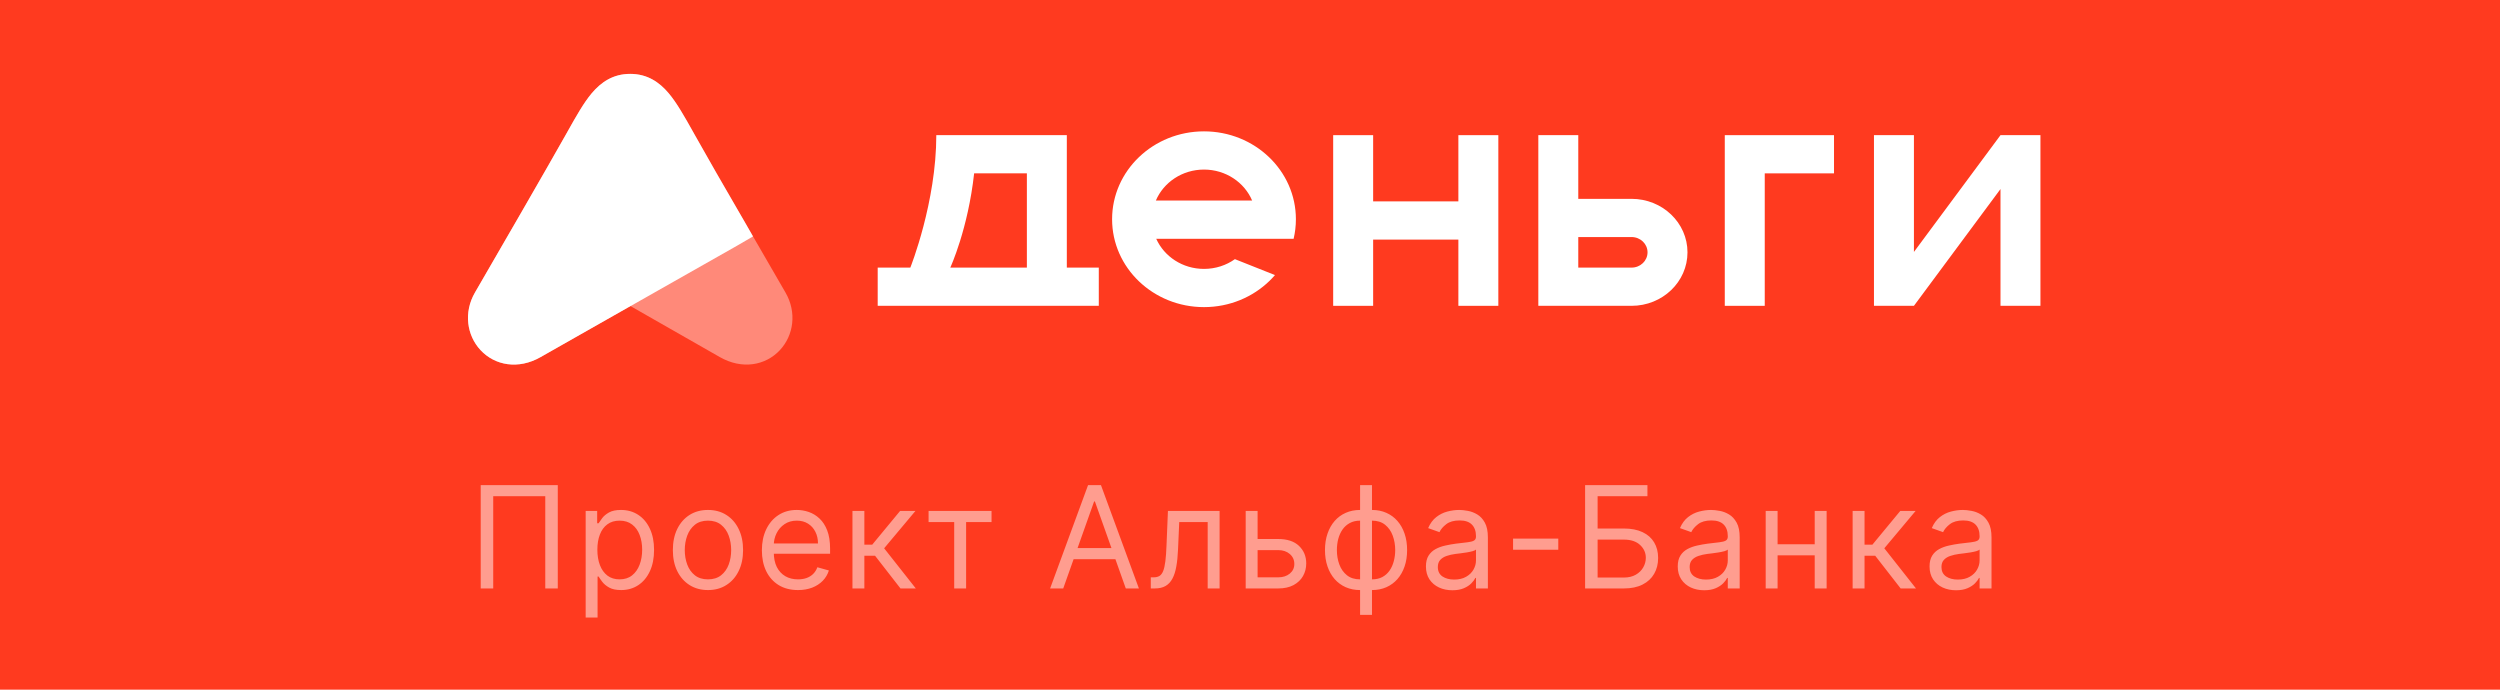 <?xml version="1.0" encoding="UTF-8"?> <svg xmlns="http://www.w3.org/2000/svg" width="203" height="56" viewBox="0 0 203 56" fill="none"><rect width="203" height="56" fill="#FF3A1F"></rect><path opacity="0.4" fill-rule="evenodd" clip-rule="evenodd" d="M51.172 6C49.785 6 48.806 6.668 48.036 7.587C47.389 8.36 46.777 9.45 46.1 10.656C46.051 10.743 46.002 10.83 45.953 10.918C44.418 13.648 40.393 20.606 38.568 23.75C37.629 25.37 37.907 27.233 39.017 28.427C40.186 29.686 42.1 30.03 43.909 28.989C45.325 28.174 46.731 27.375 47.996 26.655C49.228 25.954 50.327 25.329 51.172 24.84C52.008 25.323 53.092 25.939 54.307 26.631L54.309 26.631C55.586 27.357 57.007 28.165 58.439 28.989C60.248 30.03 62.162 29.686 63.331 28.427C64.441 27.233 64.72 25.371 63.78 23.75C61.956 20.607 57.93 13.648 56.395 10.918C56.348 10.835 56.302 10.752 56.256 10.669C55.575 9.458 54.96 8.362 54.309 7.586C53.539 6.667 52.559 6 51.172 6Z" fill="white"></path><path fill-rule="evenodd" clip-rule="evenodd" d="M51.172 6C49.785 6 48.806 6.668 48.036 7.587C47.389 8.36 46.777 9.45 46.1 10.656C46.051 10.743 46.002 10.83 45.953 10.918C44.418 13.648 40.393 20.606 38.568 23.75C37.629 25.37 37.907 27.233 39.017 28.427C40.185 29.685 42.096 30.029 43.904 28.992L59.872 19.938C60.193 19.756 60.573 19.535 61.144 19.198C60.961 18.883 60.828 18.648 60.708 18.436C60.611 18.265 60.522 18.109 60.422 17.937L60.099 17.38C58.514 14.649 57.836 13.482 56.395 10.918C56.348 10.835 56.302 10.752 56.256 10.669C55.575 9.458 54.96 8.362 54.309 7.586C53.539 6.667 52.559 6 51.172 6Z" fill="white"></path><path fill-rule="evenodd" clip-rule="evenodd" d="M108.254 10.975H111.499V16.352H118.42V10.975H121.665V16.352V19.455V24.833H118.42V19.455H111.499V24.833H108.254V19.455V16.352V10.975Z" fill="white"></path><path fill-rule="evenodd" clip-rule="evenodd" d="M77.164 21.73C77.194 21.665 78.602 18.59 79.1 14.077H83.382V21.73H77.164ZM73.919 21.73C73.953 21.645 76.028 16.412 76.028 10.976V10.975H83.382H86.626V14.077V21.73H89.222V24.833H86.626H83.382H71.269V21.73H73.919Z" fill="white"></path><path fill-rule="evenodd" clip-rule="evenodd" d="M100.275 21.043C99.574 21.541 98.705 21.835 97.764 21.835C96.024 21.835 94.53 20.827 93.886 19.389H97.749H101.643H105.042C105.163 18.878 105.227 18.347 105.227 17.802C105.227 13.861 101.886 10.666 97.764 10.666C93.643 10.666 90.302 13.861 90.302 17.802C90.302 21.743 93.643 24.938 97.764 24.938C99.85 24.938 101.735 24.12 103.089 22.802C103.242 22.653 103.388 22.497 103.527 22.336L100.275 21.043ZM93.855 16.286C94.481 14.81 95.996 13.769 97.764 13.769C99.533 13.769 101.048 14.81 101.674 16.286H93.855Z" fill="white"></path><path fill-rule="evenodd" clip-rule="evenodd" d="M128.156 10.975H124.912V16.146V19.248V21.73V24.833H128.156H132.482C134.991 24.833 137.024 22.888 137.024 20.489C137.024 18.09 134.991 16.146 132.482 16.146H128.156V10.975ZM128.156 19.248V21.73H132.482C133.199 21.73 133.78 21.175 133.78 20.489C133.78 19.804 133.199 19.248 132.482 19.248H128.156Z" fill="white"></path><path fill-rule="evenodd" clip-rule="evenodd" d="M152.166 10.975H155.411V20.457L162.44 10.975H165.684V24.833H162.44V15.351L155.411 24.833H152.166V10.975Z" fill="white"></path><path fill-rule="evenodd" clip-rule="evenodd" d="M143.297 10.975H140.052V14.077V24.833H143.297V14.077H148.921V10.975H143.297Z" fill="white"></path><path opacity="0.5" d="M45.292 39.393V47.782H44.276V40.294H40.049V47.782H39.033V39.393H45.292ZM47.556 50.141V41.49H48.49V42.489H48.605C48.675 42.38 48.774 42.241 48.899 42.072C49.028 41.9 49.211 41.747 49.448 41.613C49.689 41.476 50.014 41.408 50.423 41.408C50.953 41.408 51.42 41.54 51.824 41.805C52.228 42.07 52.544 42.446 52.77 42.932C52.997 43.418 53.11 43.991 53.11 44.652C53.11 45.319 52.997 45.896 52.77 46.385C52.544 46.871 52.23 47.248 51.828 47.515C51.427 47.78 50.964 47.913 50.44 47.913C50.035 47.913 49.712 47.846 49.469 47.712C49.226 47.575 49.039 47.421 48.908 47.249C48.776 47.074 48.675 46.93 48.605 46.815H48.523V50.141H47.556ZM48.506 44.636C48.506 45.111 48.576 45.53 48.715 45.893C48.854 46.254 49.058 46.536 49.325 46.741C49.593 46.943 49.921 47.044 50.309 47.044C50.713 47.044 51.05 46.938 51.32 46.725C51.593 46.509 51.798 46.22 51.935 45.856C52.074 45.49 52.144 45.084 52.144 44.636C52.144 44.193 52.075 43.795 51.939 43.44C51.805 43.082 51.602 42.799 51.328 42.592C51.058 42.381 50.718 42.276 50.309 42.276C49.915 42.276 49.585 42.376 49.317 42.575C49.05 42.772 48.847 43.048 48.711 43.403C48.574 43.755 48.506 44.166 48.506 44.636ZM57.487 47.913C56.919 47.913 56.421 47.778 55.992 47.507C55.566 47.237 55.233 46.859 54.992 46.373C54.755 45.886 54.636 45.319 54.636 44.669C54.636 44.013 54.755 43.441 54.992 42.952C55.233 42.463 55.566 42.084 55.992 41.813C56.421 41.543 56.919 41.408 57.487 41.408C58.055 41.408 58.552 41.543 58.978 41.813C59.407 42.084 59.74 42.463 59.977 42.952C60.218 43.441 60.338 44.013 60.338 44.669C60.338 45.319 60.218 45.886 59.977 46.373C59.74 46.859 59.407 47.237 58.978 47.507C58.552 47.778 58.055 47.913 57.487 47.913ZM57.487 47.044C57.919 47.044 58.273 46.934 58.552 46.713C58.831 46.491 59.037 46.201 59.171 45.84C59.304 45.48 59.371 45.089 59.371 44.669C59.371 44.248 59.304 43.856 59.171 43.493C59.037 43.13 58.831 42.836 58.552 42.612C58.273 42.388 57.919 42.276 57.487 42.276C57.056 42.276 56.7 42.388 56.422 42.612C56.144 42.836 55.937 43.13 55.803 43.493C55.67 43.856 55.603 44.248 55.603 44.669C55.603 45.089 55.67 45.48 55.803 45.84C55.937 46.201 56.144 46.491 56.422 46.713C56.7 46.934 57.056 47.044 57.487 47.044ZM64.798 47.913C64.191 47.913 63.669 47.779 63.229 47.511C62.792 47.241 62.455 46.864 62.217 46.381C61.982 45.895 61.865 45.329 61.865 44.685C61.865 44.041 61.982 43.472 62.217 42.981C62.455 42.487 62.785 42.102 63.208 41.826C63.634 41.547 64.131 41.408 64.699 41.408C65.027 41.408 65.351 41.463 65.67 41.572C65.99 41.681 66.281 41.859 66.543 42.104C66.805 42.347 67.014 42.67 67.169 43.071C67.325 43.472 67.403 43.967 67.403 44.554V44.964H62.553V44.128H66.42C66.42 43.773 66.349 43.456 66.207 43.178C66.067 42.899 65.868 42.679 65.609 42.518C65.352 42.357 65.049 42.276 64.699 42.276C64.314 42.276 63.981 42.372 63.7 42.563C63.421 42.752 63.207 42.997 63.057 43.3C62.907 43.603 62.831 43.928 62.831 44.275V44.832C62.831 45.308 62.913 45.71 63.077 46.041C63.244 46.368 63.475 46.618 63.77 46.79C64.064 46.96 64.407 47.044 64.798 47.044C65.052 47.044 65.281 47.009 65.486 46.938C65.693 46.864 65.872 46.755 66.022 46.61C66.173 46.463 66.289 46.28 66.371 46.061L67.305 46.323C67.206 46.64 67.041 46.919 66.809 47.159C66.577 47.397 66.29 47.582 65.949 47.716C65.607 47.847 65.224 47.913 64.798 47.913ZM69.219 47.782V41.49H70.186V44.226H70.825L73.086 41.49H74.332L71.792 44.521L74.364 47.782H73.119L71.055 45.127H70.186V47.782H69.219ZM75.401 42.391V41.49H80.513V42.391H78.448V47.782H77.481V42.391H75.401ZM86.334 47.782H85.269L88.35 39.393H89.398L92.479 47.782H91.414L88.907 40.72H88.841L86.334 47.782ZM86.728 44.505H91.02V45.406H86.728V44.505ZM93.443 47.782V46.88H93.673C93.861 46.88 94.018 46.844 94.144 46.77C94.269 46.694 94.37 46.561 94.447 46.373C94.526 46.181 94.586 45.916 94.627 45.578C94.671 45.237 94.702 44.802 94.721 44.275L94.836 41.49H99.031V47.782H98.064V42.391H95.754L95.655 44.636C95.633 45.152 95.587 45.607 95.516 46C95.448 46.39 95.343 46.718 95.201 46.983C95.061 47.248 94.876 47.447 94.644 47.581C94.411 47.715 94.121 47.782 93.771 47.782H93.443ZM101.986 43.767H103.788C104.526 43.767 105.089 43.954 105.48 44.328C105.87 44.703 106.066 45.176 106.066 45.75C106.066 46.127 105.978 46.469 105.803 46.778C105.629 47.084 105.372 47.328 105.033 47.511C104.695 47.691 104.28 47.782 103.788 47.782H101.15V41.49H102.117V46.88H103.788C104.17 46.88 104.485 46.779 104.73 46.577C104.976 46.375 105.099 46.116 105.099 45.799C105.099 45.466 104.976 45.194 104.73 44.984C104.485 44.774 104.17 44.669 103.788 44.669H101.986V43.767ZM110.439 49.928V39.393H111.406V49.928H110.439ZM110.439 47.913C110.013 47.913 109.626 47.836 109.276 47.683C108.926 47.528 108.626 47.308 108.375 47.024C108.124 46.737 107.93 46.394 107.793 45.996C107.657 45.597 107.588 45.155 107.588 44.669C107.588 44.177 107.657 43.732 107.793 43.333C107.93 42.932 108.124 42.588 108.375 42.301C108.626 42.014 108.926 41.794 109.276 41.641C109.626 41.486 110.013 41.408 110.439 41.408H110.734V47.913H110.439ZM110.439 47.044H110.603V42.276H110.439C110.117 42.276 109.837 42.342 109.6 42.473C109.362 42.601 109.165 42.777 109.01 43.001C108.857 43.223 108.742 43.477 108.666 43.763C108.592 44.05 108.555 44.352 108.555 44.669C108.555 45.089 108.622 45.48 108.756 45.84C108.89 46.201 109.096 46.491 109.374 46.713C109.653 46.934 110.008 47.044 110.439 47.044ZM111.406 47.913H111.111V41.408H111.406C111.832 41.408 112.22 41.486 112.57 41.641C112.919 41.794 113.219 42.014 113.47 42.301C113.722 42.588 113.916 42.932 114.052 43.333C114.189 43.732 114.257 44.177 114.257 44.669C114.257 45.155 114.189 45.597 114.052 45.996C113.916 46.394 113.722 46.737 113.47 47.024C113.219 47.308 112.919 47.528 112.57 47.683C112.22 47.836 111.832 47.913 111.406 47.913ZM111.406 47.044C111.731 47.044 112.011 46.981 112.246 46.856C112.483 46.728 112.679 46.553 112.832 46.332C112.987 46.108 113.102 45.854 113.175 45.57C113.252 45.283 113.291 44.983 113.291 44.669C113.291 44.248 113.223 43.856 113.089 43.493C112.956 43.13 112.749 42.836 112.471 42.612C112.192 42.388 111.837 42.276 111.406 42.276H111.242V47.044H111.406ZM117.932 47.929C117.533 47.929 117.172 47.854 116.847 47.704C116.522 47.551 116.263 47.331 116.072 47.044C115.881 46.755 115.786 46.405 115.786 45.996C115.786 45.635 115.857 45.343 115.998 45.119C116.141 44.892 116.331 44.715 116.568 44.587C116.806 44.458 117.068 44.363 117.354 44.3C117.645 44.234 117.935 44.182 118.227 44.144C118.61 44.095 118.92 44.058 119.157 44.034C119.397 44.006 119.573 43.961 119.681 43.898C119.794 43.836 119.85 43.726 119.85 43.571V43.538C119.85 43.134 119.738 42.82 119.517 42.596C119.299 42.372 118.968 42.26 118.522 42.26C118.06 42.26 117.699 42.361 117.437 42.563C117.175 42.765 116.99 42.981 116.883 43.21L115.966 42.883C116.13 42.5 116.349 42.203 116.621 41.99C116.897 41.774 117.198 41.624 117.523 41.539C117.851 41.452 118.173 41.408 118.489 41.408C118.691 41.408 118.924 41.432 119.186 41.482C119.451 41.528 119.706 41.625 119.952 41.773C120.2 41.92 120.407 42.143 120.57 42.44C120.734 42.738 120.816 43.136 120.816 43.636V47.782H119.85V46.93H119.8C119.735 47.066 119.625 47.212 119.472 47.368C119.32 47.524 119.117 47.656 118.862 47.765C118.608 47.874 118.298 47.929 117.932 47.929ZM118.08 47.061C118.462 47.061 118.784 46.986 119.046 46.835C119.311 46.685 119.511 46.491 119.645 46.254C119.781 46.016 119.85 45.766 119.85 45.504V44.619C119.809 44.669 119.719 44.714 119.579 44.755C119.442 44.793 119.284 44.827 119.103 44.857C118.926 44.884 118.753 44.909 118.584 44.931C118.417 44.95 118.282 44.966 118.178 44.98C117.926 45.013 117.692 45.066 117.473 45.14C117.258 45.211 117.083 45.319 116.949 45.463C116.818 45.605 116.752 45.799 116.752 46.045C116.752 46.381 116.877 46.635 117.125 46.807C117.377 46.976 117.695 47.061 118.08 47.061ZM126.532 43.735V44.636H122.861V43.735H126.532ZM128.71 47.782V39.393H133.772V40.294H129.726V42.915H131.855C132.456 42.915 132.963 43.014 133.375 43.21C133.79 43.407 134.104 43.684 134.317 44.042C134.533 44.4 134.64 44.822 134.64 45.308C134.64 45.794 134.533 46.222 134.317 46.594C134.104 46.965 133.79 47.256 133.375 47.466C132.963 47.677 132.456 47.782 131.855 47.782H128.71ZM129.726 46.897H131.855C132.238 46.897 132.561 46.82 132.826 46.667C133.094 46.512 133.296 46.312 133.433 46.069C133.571 45.824 133.641 45.564 133.641 45.291C133.641 44.89 133.487 44.544 133.178 44.255C132.87 43.963 132.429 43.816 131.855 43.816H129.726V46.897ZM138.379 47.929C137.981 47.929 137.619 47.854 137.294 47.704C136.969 47.551 136.711 47.331 136.52 47.044C136.329 46.755 136.233 46.405 136.233 45.996C136.233 45.635 136.304 45.343 136.446 45.119C136.588 44.892 136.778 44.715 137.015 44.587C137.253 44.458 137.515 44.363 137.802 44.3C138.091 44.234 138.382 44.182 138.674 44.144C139.056 44.095 139.366 44.058 139.604 44.034C139.845 44.006 140.019 43.961 140.129 43.898C140.241 43.836 140.296 43.726 140.296 43.571V43.538C140.296 43.134 140.186 42.82 139.965 42.596C139.746 42.372 139.414 42.26 138.969 42.26C138.508 42.26 138.146 42.361 137.884 42.563C137.622 42.765 137.437 42.981 137.331 43.21L136.413 42.883C136.577 42.5 136.795 42.203 137.068 41.99C137.345 41.774 137.644 41.624 137.97 41.539C138.298 41.452 138.62 41.408 138.937 41.408C139.139 41.408 139.371 41.432 139.633 41.482C139.898 41.528 140.153 41.625 140.399 41.773C140.647 41.92 140.853 42.143 141.017 42.44C141.181 42.738 141.263 43.136 141.263 43.636V47.782H140.296V46.93H140.247C140.182 47.066 140.072 47.212 139.92 47.368C139.767 47.524 139.563 47.656 139.309 47.765C139.055 47.874 138.746 47.929 138.379 47.929ZM138.526 47.061C138.909 47.061 139.231 46.986 139.494 46.835C139.759 46.685 139.958 46.491 140.092 46.254C140.228 46.016 140.296 45.766 140.296 45.504V44.619C140.256 44.669 140.165 44.714 140.026 44.755C139.89 44.793 139.731 44.827 139.551 44.857C139.374 44.884 139.2 44.909 139.031 44.931C138.864 44.95 138.729 44.966 138.625 44.98C138.374 45.013 138.139 45.066 137.921 45.14C137.705 45.211 137.53 45.319 137.396 45.463C137.265 45.605 137.2 45.799 137.2 46.045C137.2 46.381 137.324 46.635 137.572 46.807C137.824 46.976 138.142 47.061 138.526 47.061ZM147.585 44.193V45.094H144.111V44.193H147.585ZM144.34 41.49V47.782H143.374V41.49H144.34ZM148.322 41.49V47.782H147.355V41.49H148.322ZM150.433 47.782V41.49H151.4V44.226H152.039L154.3 41.49H155.546L153.006 44.521L155.578 47.782H154.333L152.268 45.127H151.4V47.782H150.433ZM158.827 47.929C158.428 47.929 158.066 47.854 157.741 47.704C157.416 47.551 157.158 47.331 156.967 47.044C156.776 46.755 156.68 46.405 156.68 45.996C156.68 45.635 156.751 45.343 156.893 45.119C157.035 44.892 157.225 44.715 157.462 44.587C157.7 44.458 157.962 44.363 158.249 44.3C158.538 44.234 158.83 44.182 159.122 44.144C159.504 44.095 159.814 44.058 160.051 44.034C160.291 44.006 160.466 43.961 160.576 43.898C160.687 43.836 160.743 43.726 160.743 43.571V43.538C160.743 43.134 160.633 42.82 160.412 42.596C160.193 42.372 159.861 42.26 159.417 42.26C158.955 42.26 158.593 42.361 158.33 42.563C158.068 42.765 157.885 42.981 157.778 43.21L156.86 42.883C157.024 42.5 157.242 42.203 157.516 41.99C157.791 41.774 158.092 41.624 158.417 41.539C158.744 41.452 159.066 41.408 159.384 41.408C159.586 41.408 159.817 41.432 160.08 41.482C160.345 41.528 160.6 41.625 160.846 41.773C161.095 41.92 161.301 42.143 161.464 42.44C161.628 42.738 161.711 43.136 161.711 43.636V47.782H160.743V46.93H160.695C160.629 47.066 160.52 47.212 160.367 47.368C160.213 47.524 160.01 47.656 159.757 47.765C159.503 47.874 159.193 47.929 158.827 47.929ZM158.974 47.061C159.357 47.061 159.679 46.986 159.941 46.835C160.206 46.685 160.404 46.491 160.538 46.254C160.675 46.016 160.743 45.766 160.743 45.504V44.619C160.702 44.669 160.612 44.714 160.473 44.755C160.337 44.793 160.178 44.827 159.998 44.857C159.82 44.884 159.647 44.909 159.477 44.931C159.311 44.95 159.176 44.966 159.072 44.98C158.821 45.013 158.586 45.066 158.368 45.14C158.152 45.211 157.977 45.319 157.844 45.463C157.712 45.605 157.647 45.799 157.647 46.045C157.647 46.381 157.771 46.635 158.02 46.807C158.27 46.976 158.589 47.061 158.974 47.061Z" fill="white"></path></svg> 